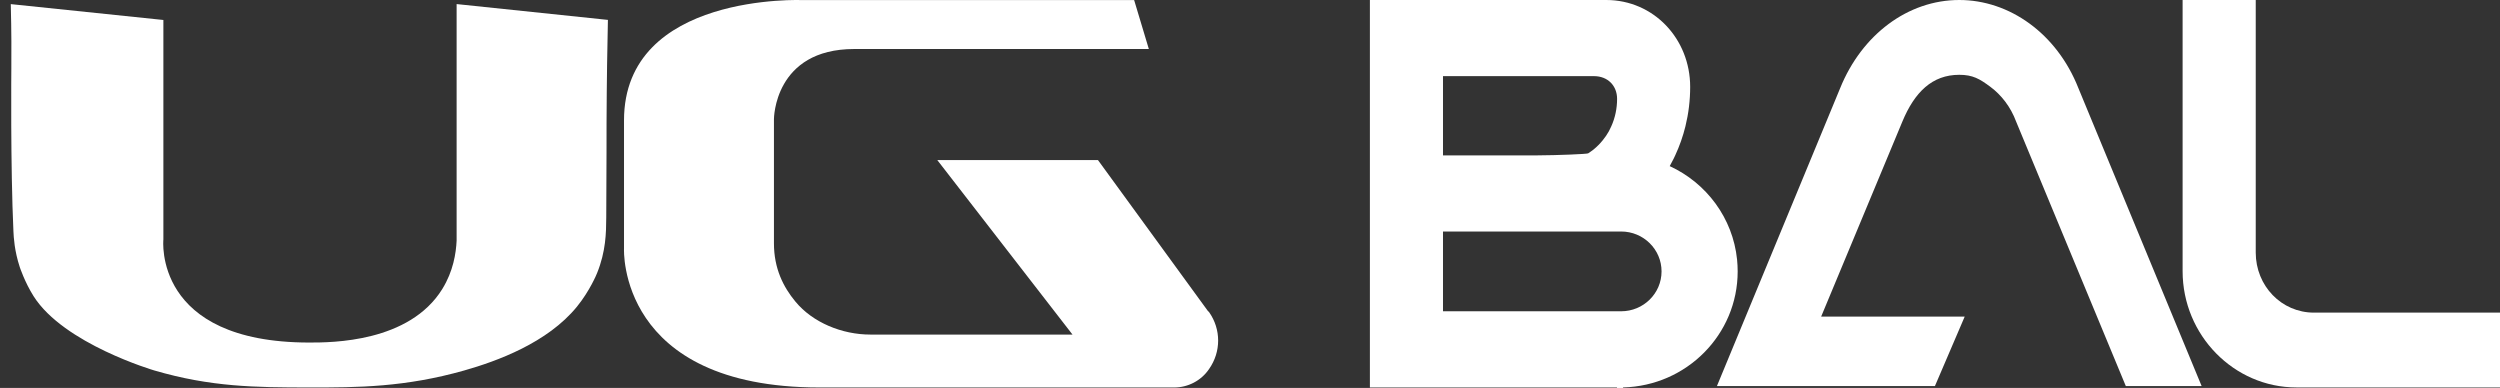 <svg width="116" height="18" viewBox="0 0 116 18" fill="none" xmlns="http://www.w3.org/2000/svg">
<rect x="0" y="0" width="116" height="18" fill="#333333" stroke="none"/>
<g clip-path="url(#clip0_14630_418)">
<path fill-rule="evenodd" clip-rule="evenodd" d="M56.039 14.42L50.946 7.428H43.491L49.764 15.524H40.384C39.08 15.524 37.712 14.972 36.905 13.991C36.346 13.317 35.911 12.457 35.911 11.293V5.527C35.911 5.527 35.911 2.274 39.639 2.274H53.306L52.624 0.004H37.279C37.279 0.004 28.954 -0.362 28.954 5.587V11.538C28.954 11.538 28.642 17.979 38.024 17.979H54.488C55.108 17.979 55.731 17.673 56.102 17.121C56.662 16.324 56.662 15.28 56.102 14.483L56.039 14.42Z" fill="white"/>
<path fill-rule="evenodd" clip-rule="evenodd" d="M20.527 13.404C18.991 15.892 15.392 15.894 14.353 15.894C7.083 15.894 7.581 11.111 7.581 11.111V0.927L0.5 0.191C0.534 1.476 0.532 2.514 0.526 3.185C0.526 3.185 0.484 7.71 0.623 10.731C0.636 11.012 0.668 11.634 0.917 12.392C0.917 12.392 1.148 13.094 1.559 13.744C2.959 15.957 7.16 17.189 7.16 17.189C9.781 17.957 11.851 17.977 14.337 17.979C16.608 17.983 18.798 17.967 21.543 17.189C23.055 16.76 25.405 15.908 26.772 14.227C27.367 13.496 27.689 12.714 27.707 12.665C28.112 11.661 28.126 10.803 28.13 10.095C28.148 7.424 28.142 6.09 28.144 5.716C28.152 3.699 28.182 2.04 28.207 0.923L21.187 0.189V11.17C21.159 11.751 21.031 12.587 20.527 13.402V13.404Z" fill="white"/>
<path fill-rule="evenodd" clip-rule="evenodd" d="M116.667 14.506H107.368C105.86 14.506 104.666 13.265 104.666 11.717V0H101.273V12.583C101.273 15.559 103.66 17.977 106.55 17.977H118.802L116.667 14.506Z" fill="white"/>
<path fill-rule="evenodd" clip-rule="evenodd" d="M90.911 0C88.523 0 86.387 1.611 85.383 4.091L79.665 17.914H89.78L91.162 14.691H84.501L88.27 5.641C88.836 4.278 89.652 3.471 90.909 3.471C91.537 3.471 91.852 3.656 92.354 4.029C92.856 4.401 93.296 4.959 93.547 5.639L98.637 17.912H102.155L96.437 4.089C95.435 1.55 93.235 0 90.911 0Z" fill="white"/>
<path fill-rule="evenodd" clip-rule="evenodd" d="M80.6 12.043C80.403 10.116 79.177 8.492 77.475 7.708C77.537 7.595 77.598 7.484 77.655 7.367C77.681 7.314 77.707 7.262 77.73 7.209C77.93 6.778 78.09 6.326 78.205 5.856C78.349 5.269 78.424 4.656 78.424 4.031C78.424 1.798 76.728 0 74.529 0H63.563V17.977H75.309C78.26 17.904 80.628 15.522 80.628 12.593C80.628 12.408 80.618 12.224 80.6 12.043ZM66.955 3.533H73.963C74.592 3.533 75.033 3.968 75.033 4.588C75.033 5.031 74.942 5.466 74.766 5.856C74.699 6.014 74.616 6.166 74.519 6.306C74.471 6.376 74.42 6.445 74.365 6.511C74.242 6.663 74.104 6.803 73.95 6.93C73.928 6.948 73.906 6.965 73.882 6.983C73.821 7.03 73.758 7.074 73.691 7.115C73.643 7.149 72.258 7.205 71.353 7.209H66.955V3.533ZM75.22 14.443H66.955V10.742H75.22C76.256 10.742 77.096 11.571 77.096 12.593C77.096 13.615 76.256 14.443 75.22 14.443Z" fill="white"/>
<path fill-rule="evenodd" clip-rule="evenodd" d="M75.309 17.977C75.263 17.977 75.216 17.977 75.169 17.977C75.121 17.977 75.074 17.977 75.028 17.977H75.309Z" stroke="white" stroke-width="0.2" stroke-miterlimit="10"/>
</g>
<defs>
<clipPath id="clip0_14630_418">
<rect width="220" height="18" fill="white" transform="translate(0.5)"/>
</clipPath>
</defs>
</svg>
